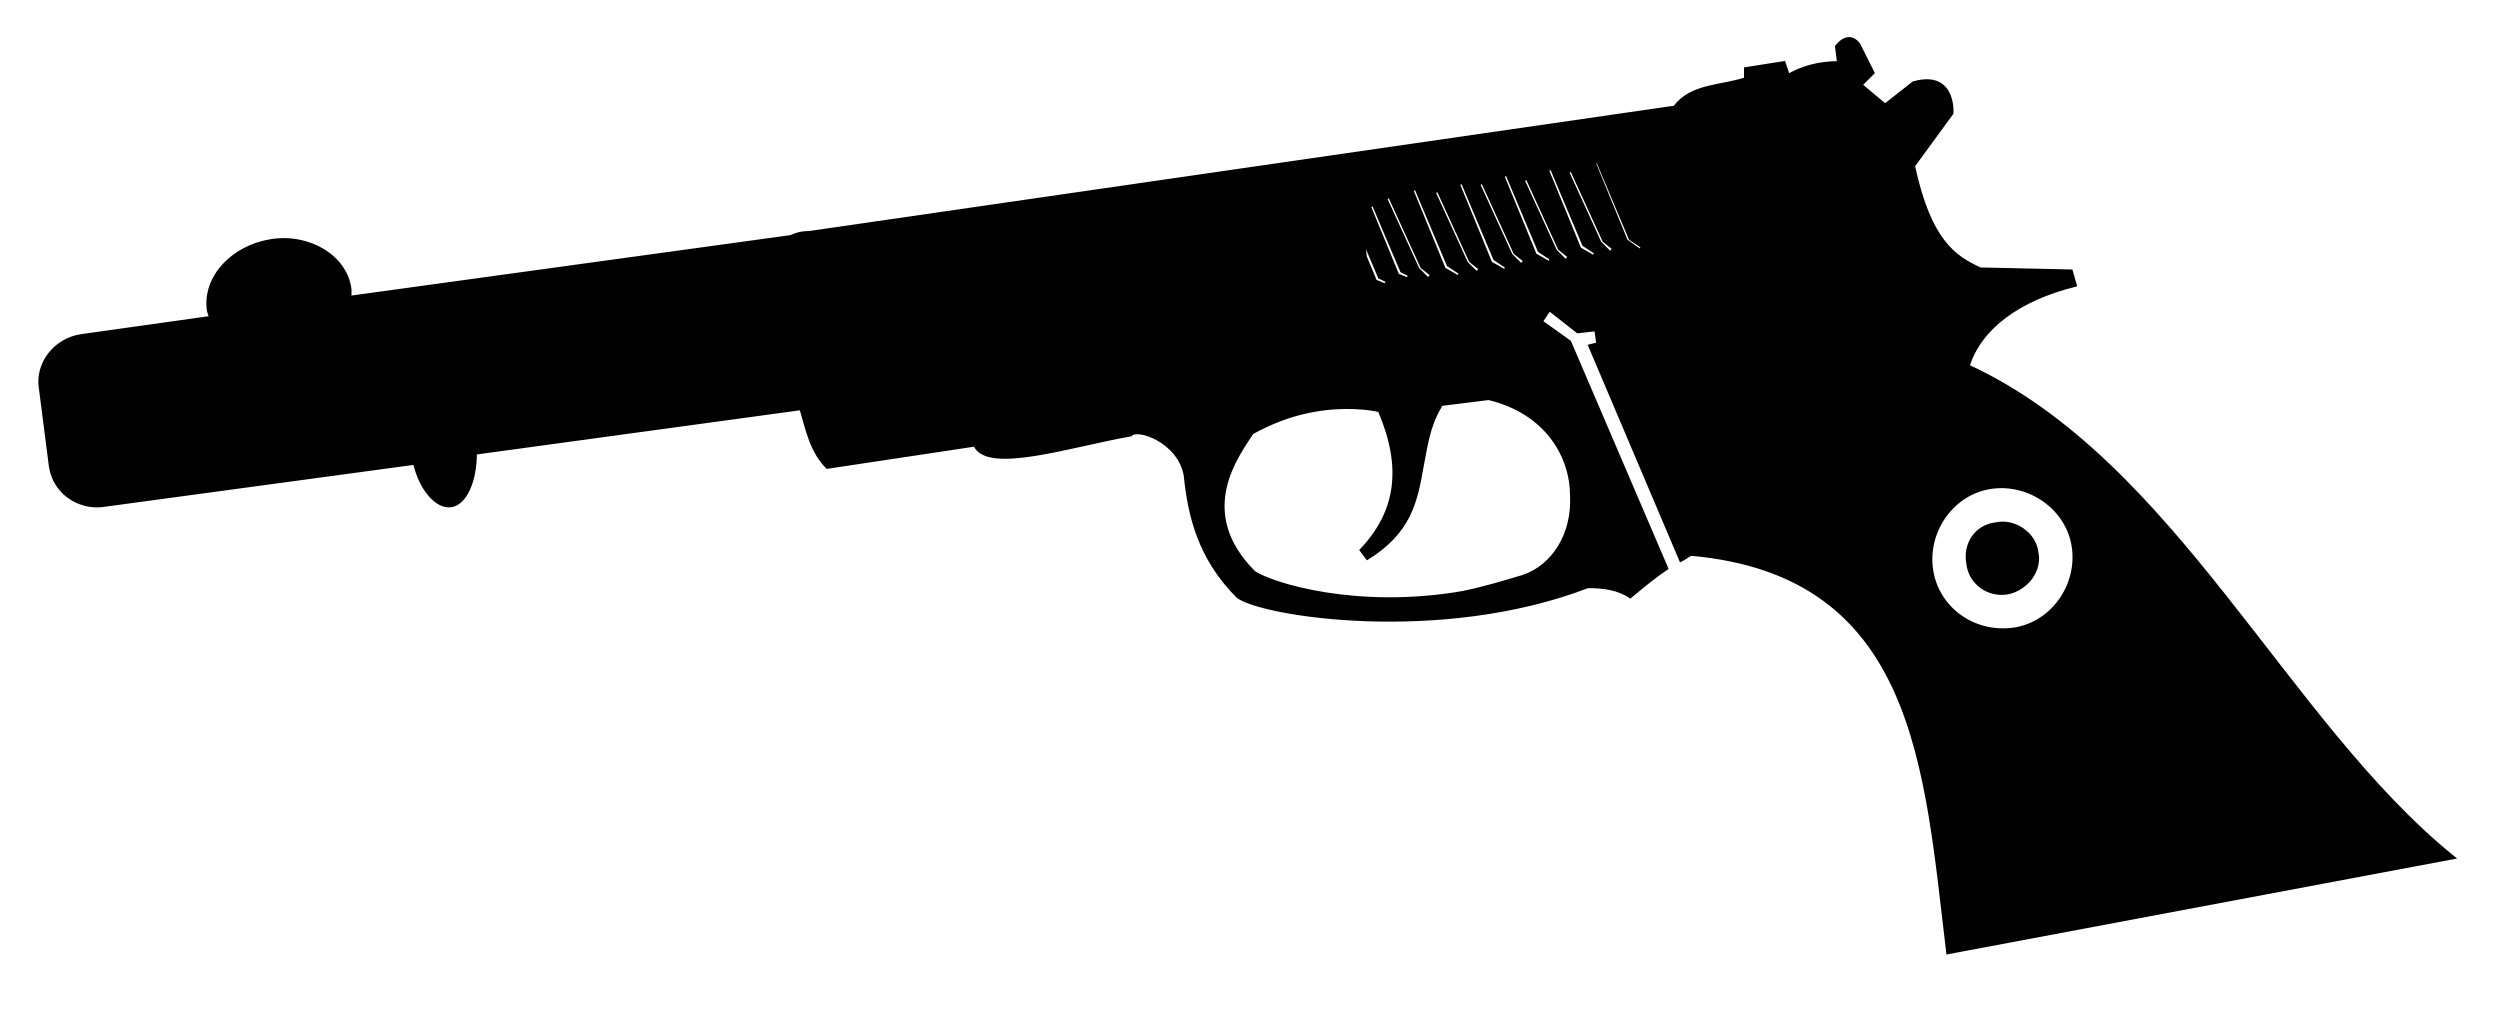 <svg version="1.1" id="Layer_1" xmlns="http://www.w3.org/2000/svg" x="0" y="0" viewBox="0 0 123.6 49.9" xml:space="preserve"><style>.st0{fill:#010101;stroke:#010101;stroke-width:.155;stroke-miterlimit:282}</style><path class="st0" d="M2.5 23.1c.2 1.2 1.3 2 2.5 1.9l15.5-2.1c.3 1.3 1.1 2.2 1.8 2.1.7-.1 1.2-1.2 1.2-2.6l16.1-2.2c.3 1 .5 2.1 1.3 2.9l7.3-1.1c.6 1.4 4.8 0 7.7-.5.3-.4 2.4.3 2.7 2 .2 2 .7 4.1 2.6 6 1.2.9 10 2.3 17.3-.5.8 0 1.5.1 2.1.5.6-.5 1.2-1 1.8-1.4l-4.8-11.2-1.4-1 .4-.6 1.4 1.1.9-.1.1.7-.4.1 4.5 10.6c.2-.1.3-.2.5-.3 11.2 1 11.6 10.6 12.7 19.7l25-4.7c-8.3-6.7-13.8-19.6-24-24.3.6-1.9 2.5-3.3 5.3-4l-.2-.7-4.5-.1c-1.3-.6-2.5-1.4-3.3-5.1l1.9-2.6c0 .1.2-2.1-1.9-1.5l-1.4 1.1-1.2-1 .6-.6-.7-1.4c-.3-.4-.7-.4-1.1.1l.1.8c-.9 0-1.8.2-2.6.7l.1-.1-.2-.6-1.9.3v.5c-1.2.4-2.7.3-3.5 1.4L40 11.5c-.4 0-.7.1-.9.2l-21.8 3v-.4c-.2-1.6-2-2.7-3.9-2.4-1.9.3-3.3 1.8-3.1 3.4 0 .1.1.3.1.4l-6.4.9c-1.3.2-2.2 1.4-2 2.6l.5 3.9zm65.7-9.4l.4.2-.1.2-.5-.2-.5-1.2-.1-.9.8 1.9zm-.3-3.6l1.4 3.3.4.2-.1.2-.5-.2-1.4-3.4.2-.1zm2.4 3.1l.5.4-.2.2-.5-.5-1.6-3.5.2-.1 1.6 3.5zM70 9.3l1.6 3.8.6.4-.1.2-.7-.4-1.6-3.9.2-.1zm2.7 3.6l.5.4-.2.2-.5-.5-1.6-3.5.2-.1 1.6 3.5zM72.3 9l1.6 3.8.6.4-.1.2-.7-.4-1.6-3.9.2-.1zm2.6 3.5l.5.4-.2.2-.5-.5-1.6-3.5.2-.1 1.6 3.5zm20.6 15.7c-.3-1.9 1-3.8 2.9-4.1 1.9-.3 3.8 1 4.1 2.9.3 1.9-1 3.8-2.9 4.1-2 .3-3.8-1-4.1-2.9zM80.4 11.9L78.8 8h.2l1.6 3.8.6.4-.1.2-.7-.5zm-1.3.1l-1.6-3.5.2-.1 1.6 3.5.5.4-.2.2-.5-.5zm-2.6-3.6l.2-.1 1.6 3.8.6.4-.1.2-.7-.4-1.6-3.9zm.4 4l-1.6-3.5.2-.1 1.6 3.5.5.4-.2.2-.5-.5zm-2.6-3.7l.2-.1 1.6 3.8.6.4-.1.2-.7-.4-1.6-3.9zM61.9 21.4c.9-.5 1.9-.9 3-1.1 1.6-.3 2.9-.1 3.3 0 1.2 2.8.9 5-.9 6.9l.3.4c2.1-1.3 2.4-2.8 2.7-4.5.2-1 .3-2 .9-3V20l2.4-.3c2.9.7 4.1 2.9 4.1 4.8.1 1.9-.9 3.5-2.4 4-1 .3-2 .6-3 .8-5.2.9-9.4-.4-10.3-1-3-3-.8-5.8-.1-6.9z"/><path class="st0" d="M98.7 25.9c.9-.2 1.9.5 2 1.4.2.9-.5 1.8-1.4 2-1 .2-1.9-.5-2-1.4-.2-1 .4-1.9 1.4-2z"/></svg>